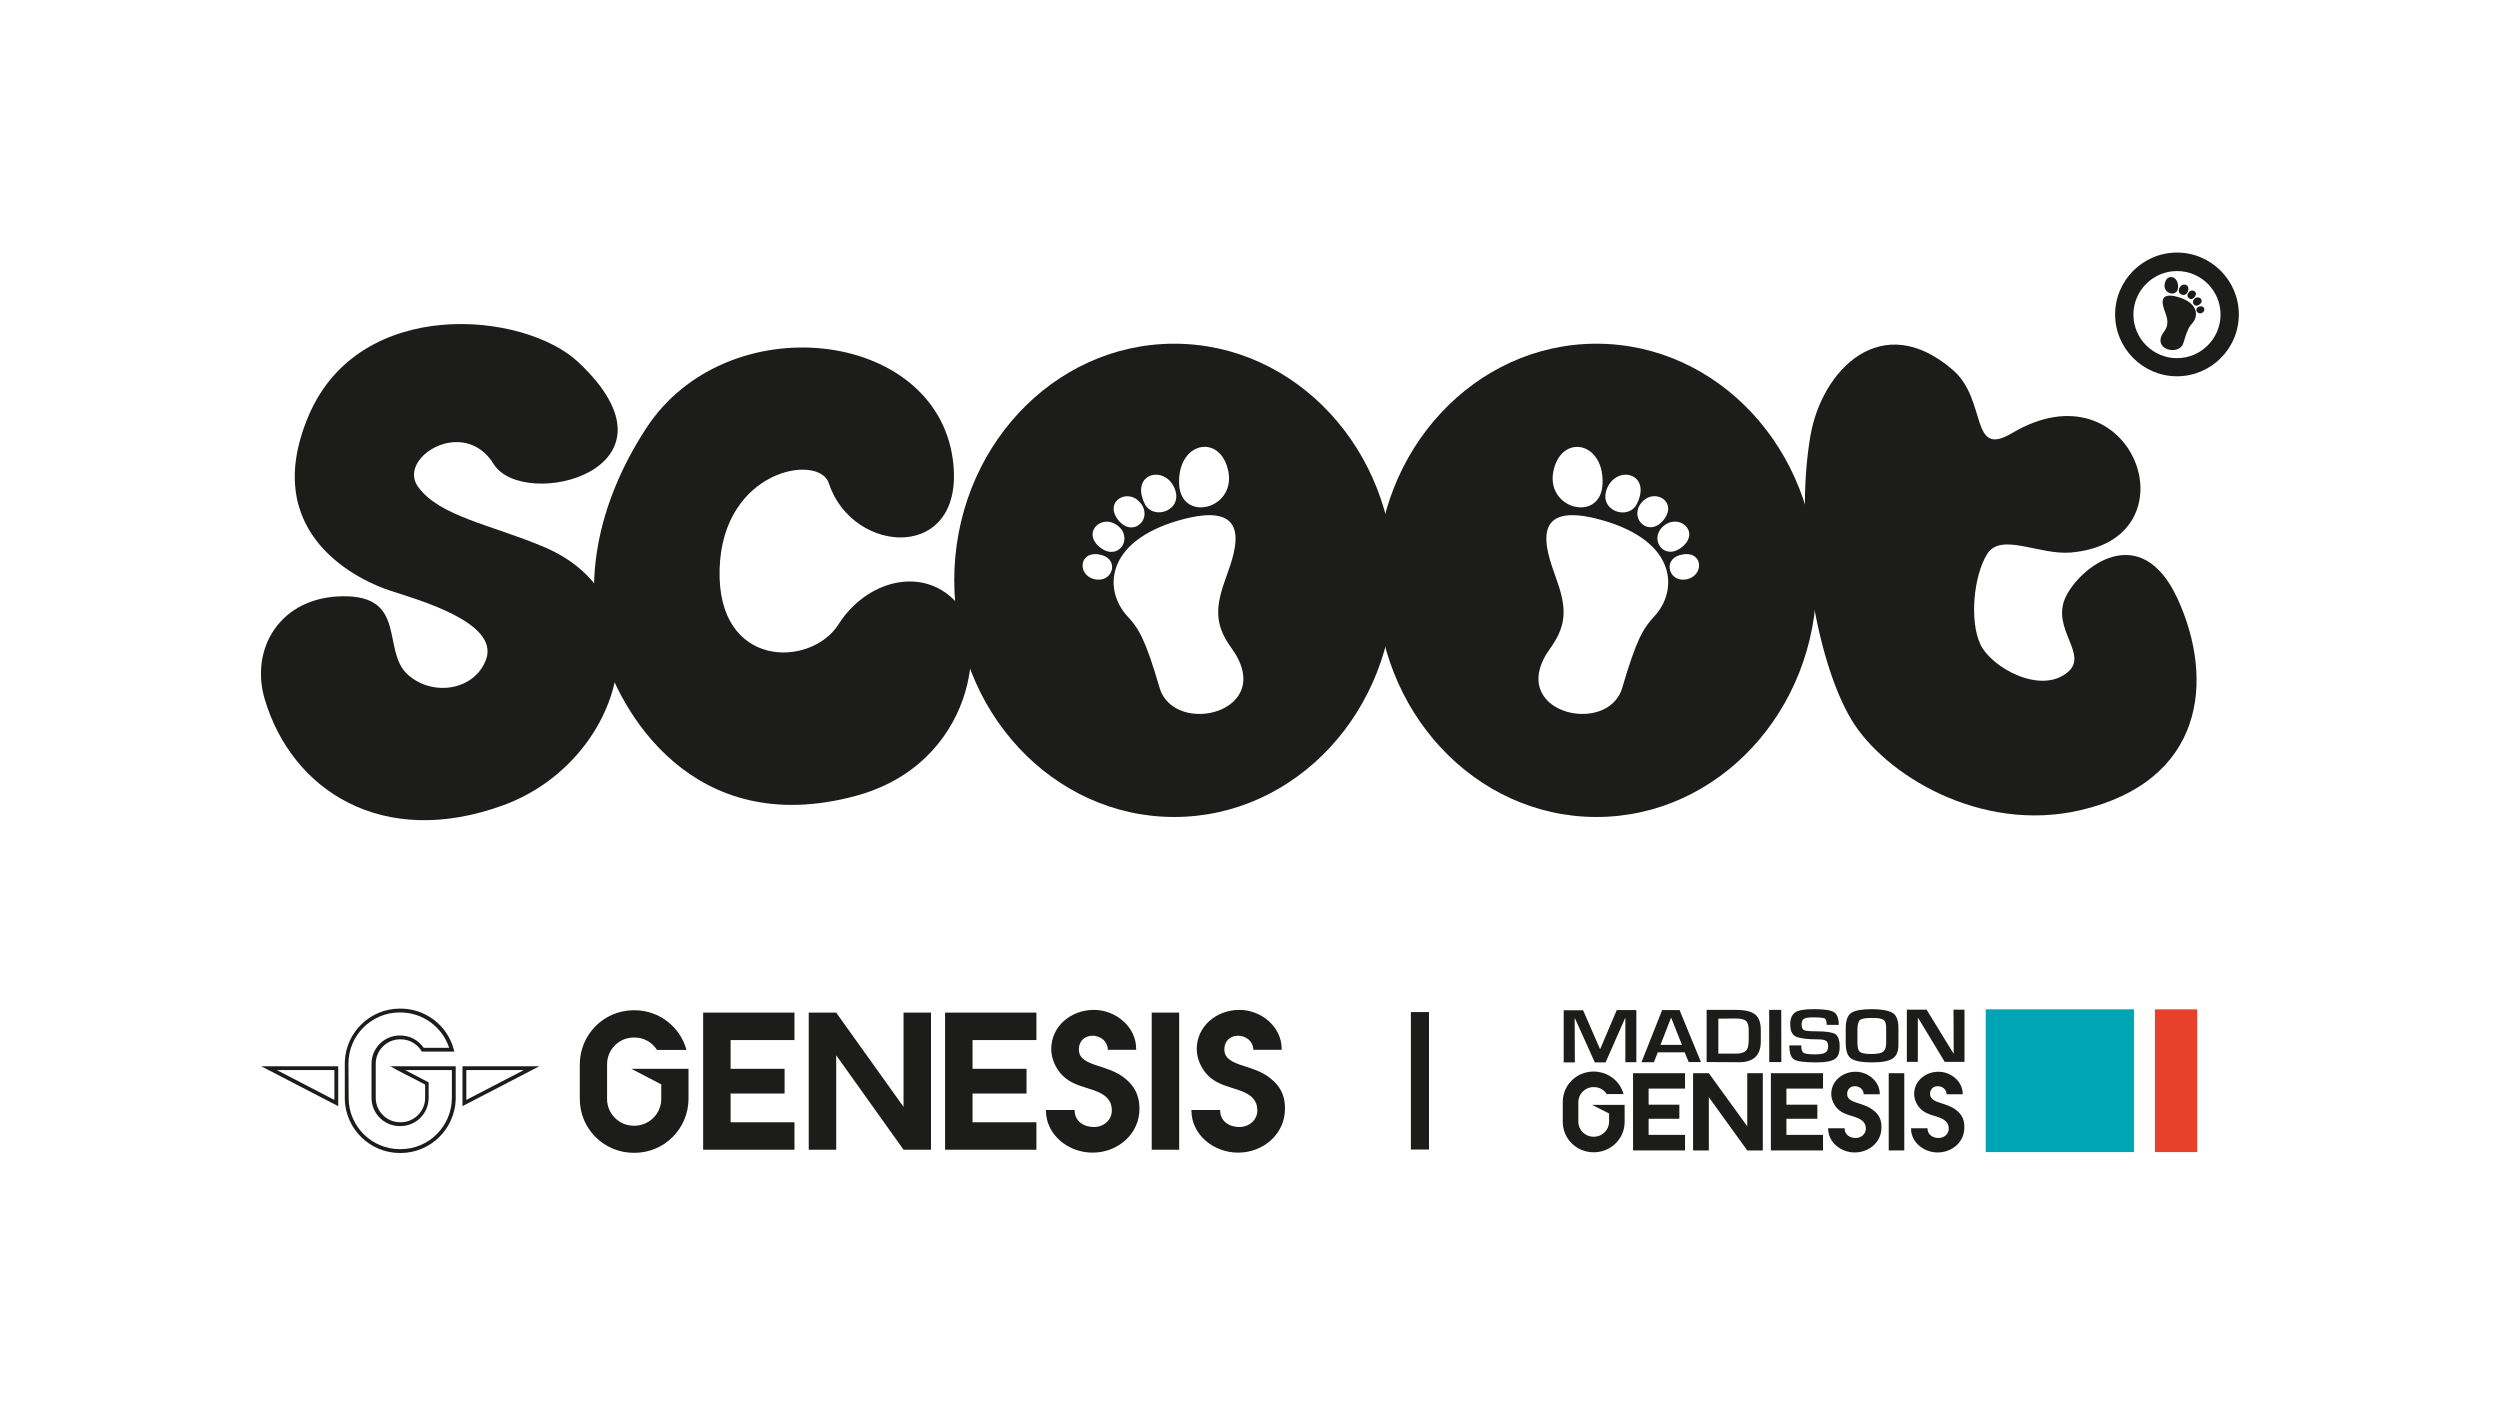 <?xml version="1.0" encoding="utf-8"?>
<!-- Generator: Adobe Illustrator 22.0.1, SVG Export Plug-In . SVG Version: 6.00 Build 0)  -->
<!DOCTYPE svg PUBLIC "-//W3C//DTD SVG 1.1//EN" "http://www.w3.org/Graphics/SVG/1.1/DTD/svg11.dtd">
<svg version="1.1" id="Layer_1" xmlns="http://www.w3.org/2000/svg" xmlns:xlink="http://www.w3.org/1999/xlink" x="0px" y="0px"
	 viewBox="0 0 1366 768" enable-background="new 0 0 1366 768" xml:space="preserve">
<g>
	<g>
		<g>
			<path fill="#1C1C1B" d="M1189.5,205.6c-18.6,0-33.8-15.2-33.8-33.8c0-18.6,15.2-33.8,33.8-33.8s33.8,15.2,33.8,33.8
				C1223.3,190.5,1208.1,205.6,1189.5,205.6 M1189.5,148.1c-13.1,0-23.8,10.7-23.8,23.8c0,13.1,10.7,23.8,23.8,23.8
				s23.8-10.7,23.8-23.8C1213.3,158.7,1202.6,148.1,1189.5,148.1"/>
		</g>
		<g>
			<path fill="#1C1C1B" d="M1190.1,157c-0.3,5.8-8.9,3.6-7.2-2.4C1184.2,149.3,1190.4,150.8,1190.1,157"/>
		</g>
		<g>
			<path fill="#1C1C1B" d="M1195.2,159.8c-1.3,2.7-6,1.1-4.4-2.4C1192.4,154,1197.4,155.4,1195.2,159.8"/>
		</g>
		<g>
			<path fill="#1C1C1B" d="M1195.7,160c1.8-2.7,5.7-0.6,3.5,2.2C1197.1,165,1194.1,162.3,1195.7,160"/>
		</g>
		<g>
			<path fill="#1C1C1B" d="M1199,163.3c2.4-2.2,5.7,0.7,3,2.9C1199.3,168.5,1197,165.3,1199,163.3"/>
		</g>
		<g>
			<path fill="#1C1C1B" d="M1202.3,171.2c2.9-0.3,2.9-4.2-0.2-3.8C1199,167.9,1199.8,171.4,1202.3,171.2"/>
		</g>
		<g>
			<path fill="#1C1C1B" d="M1197.8,176.7c3.6-3.9,3.4-11.2-7.7-14.4c-11.1-3.2-8.6,4.2-7,8.5c1.5,4.2,1.9,7-0.8,10.6
				c-7,9.6,8.5,13.4,10.7,6C1195.2,180,1196.2,178.4,1197.8,176.7"/>
		</g>
		<g>
			<path fill="#1C1C1B" d="M989.2,238.2c6.2-36.1,39-69.7,77.9-36c18.9,16.4,9,48.3,32.2,34.5c66.7-39.7,101.9,59.1,32.2,65.2
				c-17.2,1.5-38.2-11.2-45.7,0.8c-7.5,12-9.7,36.7-3.7,49.4c6,12.7,33.2,27.8,47.9,15c11.2-9.7-9.2-23.4-1.5-40.5
				c7.5-16.5,41.2-43.4,61.4,0.7c20.2,44.2,14.8,99.5-53.2,115.4c-54.7,12.7-107.1-19.5-125.1-49.5
				C992.4,361.2,980.2,290.7,989.2,238.2"/>
		</g>
		<g>
			<path fill="#1C1C1B" d="M872.3,187.8c-66.4,0-120.2,57.9-120.2,129.3c0,71.4,53.8,129.3,120.2,129.3
				c66.4,0,120.3-57.9,120.3-129.3C992.5,245.7,938.7,187.8,872.3,187.8 M919.3,298.7c-9.8,8.2-18.3-3.7-10.9-10.8
				C917.1,279.8,929.2,290.4,919.3,298.7 M909.2,283.8c-7.7,10.1-18.7,0.3-13-8.2C902.9,265.8,917,273.6,909.2,283.8 M878.3,266.4
				c5.7-12.5,24.1-7.5,16.2,8.7C889.9,284.9,872.6,279,878.3,266.4 M849.1,256c5.2-19.2,27.8-14.1,26.5,8.8
				C874.4,286,843.2,278.1,849.1,256 M903.9,336.8c-5.9,6.4-9.6,12-17.5,39c-8,27.1-64.8,13.4-39.2-21.8c9.7-13.4,8.4-23.3,2.8-38.8
				c-5.6-15.5-14.9-42.5,25.7-30.9C916.3,295.9,917.1,322.6,903.9,336.8 M920.4,316.7c-9.2,0.8-12.1-12.2-0.7-13.8
				C931.2,301.2,931.1,315.7,920.4,316.7"/>
		</g>
		<g>
			<path fill="#1C1C1B" d="M641.6,187.8c-66.4,0-120.2,57.9-120.2,129.3c0,71.4,53.8,129.3,120.2,129.3
				c66.4,0,120.2-57.9,120.2-129.3C761.8,245.7,708,187.8,641.6,187.8 M670.8,256c5.9,22.1-25.3,30-26.5,8.8
				C643.1,241.9,665.7,236.7,670.8,256 M641.6,266.4c5.7,12.5-11.6,18.4-16.2,8.7C617.6,258.9,635.9,253.9,641.6,266.4 M623.8,275.7
				c5.7,8.5-5.2,18.3-13,8.2C603,273.6,617.1,265.8,623.8,275.7 M611.6,288c7.4,7-1.1,19-10.9,10.8
				C590.8,290.4,602.9,279.8,611.6,288 M599.5,316.7c-10.7-0.9-10.8-15.4,0.7-13.8C611.7,304.5,608.7,317.5,599.5,316.7
				 M633.6,375.8c-7.9-27.1-11.6-32.6-17.5-39c-13.2-14.2-12.4-40.9,28.2-52.5c40.6-11.6,31.4,15.5,25.7,30.9
				c-5.6,15.5-7,25.4,2.8,38.8C698.4,389.2,641.6,402.9,633.6,375.8"/>
		</g>
		<g>
			<path fill="#1C1C1B" d="M353,234.1c-28.1,43.3-33.6,85.7-24.2,119.8c9.3,34.1,49.2,105.1,138.7,81c65-17.5,72.9-87.1,54.5-106.4
				c-18.4-19.3-48.7-11.2-63.8,12.6c-15.1,23.8-66.6,24.5-65-30.1c1.5-54.6,54.4-63.4,59.7-46.9c12.9,39.6,75.4,43.4,67.7-13.2
				C510.8,179.3,396.7,166.9,353,234.1"/>
		</g>
		<g>
			<path fill="#1C1C1B" d="M316,197.9c-29.4-27.7-119.5-36.5-147.4,29.3c-27.9,65.8,29.6,90.7,44.8,95.6c15.2,5,59.5,17.3,52.2,37.5
				c-6.2,17-29.3,20.6-42.9,8.2c-14.3-13,0.1-43.3-35.7-42.7c-33.8,0.5-50.5,28.4-42.4,56.1c14.8,50,64.4,82.3,130.6,58
				c65.3-24,90.1-112.3,21.9-141.1c-28.7-12.1-56.8-16.6-68.6-32.7c-11.8-16,25-38.8,41.2-12.6S378.7,256.8,316,197.9"/>
		</g>
	</g>
	<g>
		<polygon fill="#1C1C1B" points="892.3,628.6 920.7,628.6 920.7,620.1 900.8,620.1 900.8,611.3 917.6,611.3 917.6,603.6 
			900.8,603.6 900.8,594.8 920.7,594.8 920.7,586.4 892.3,586.4 		"/>
		<path fill="#1C1C1B" d="M879.2,608.4v4.5c0,4.5-3.7,8.2-8.3,8.2h-0.2c-4.6,0-8.3-3.7-8.3-8.2v-10.7c0-4.5,3.7-8.2,8.3-8.2h0.2
			c3,0,5.6,1.5,7,3.8h9.2c-1.9-7.1-8.4-12.2-16.2-12.3h-0.2c-9.3,0-16.8,7.4-16.8,16.6h0V613h0c0,9.2,7.5,16.6,16.8,16.6h0.2
			c9.3,0,16.8-7.4,16.8-16.6v0v0v-0.2l0,0v-9.1h-17.8L879.2,608.4z"/>
		<polygon fill="#1C1C1B" points="954.7,615.4 933.7,586.4 925.1,586.4 925.1,628.6 933.7,628.6 933.7,599.5 954.7,628.6 
			963.2,628.6 963.2,586.4 954.7,586.4 		"/>
		<rect x="1032" y="586.4" fill="#1C1C1B" width="8.5" height="42.2"/>
		<polygon fill="#1C1C1B" points="967.6,628.6 996.1,628.6 996.1,620.1 976.1,620.1 976.1,611.3 993,611.3 993,603.6 976.1,603.6 
			976.1,594.8 996.1,594.8 996.1,586.4 967.6,586.4 		"/>
		<path fill="#1C1C1B" d="M1068.8,606.5c-2.6-2-5.6-2.9-8.7-3.9c-2.6-0.8-5.5-2-5.5-4.8v-0.1v-0.1c0-2.3,1.6-4.1,4.2-4.1
			c2.5,0,4.7,1.7,4.8,4.2l0,0.2h8.8l0-0.2v-0.1c0-6.6-6.3-12-13.2-12c-7.2,0-13.3,5.1-13.3,12.1c0,2.9,1.3,6,3.5,8.2
			c2.3,2.2,4.8,3,7.8,3.9c3.7,1.1,7.6,2.5,7.6,6.9c0,2.9-2.5,5.1-5.6,5.1c-3.2,0-6-1.9-6-5.1v-0.2h-9v0.2c0,7.4,6.9,13,14.5,13
			c8,0,14.6-5.8,14.6-13.4C1073.5,612,1072,608.9,1068.8,606.5z"/>
		<path fill="#1C1C1B" d="M1023.4,606.5c-2.6-2-5.6-2.9-8.7-3.9c-2.6-0.8-5.5-2-5.4-4.8v-0.1v-0.1c0-2.3,1.6-4.1,4.2-4.1
			c2.5,0,4.7,1.7,4.8,4.2l0,0.2h8.8l0-0.2v-0.1c0-6.6-6.3-12-13.2-12c-7.2,0-13.3,5.1-13.3,12.1c0,2.9,1.3,6,3.5,8.2
			c2.3,2.2,4.8,3,7.8,3.9c3.7,1.1,7.6,2.5,7.6,6.9c0,2.9-2.5,5.1-5.6,5.1c-3.2,0-6-1.9-6-5.1v-0.2h-9v0.2c0,7.4,6.9,13,14.5,13
			c8,0,14.6-5.8,14.6-13.4C1028.2,612,1026.7,608.9,1023.4,606.5z"/>
		<polygon fill="#1C1C1B" points="894.1,551.9 883.4,551.9 874.4,573.1 874.2,573.1 865,552 854.4,552 854.4,580.5 860.5,580.5 
			860.4,556.5 860.6,556.5 871.4,580.5 877.3,580.5 887.9,556.4 888.1,556.4 888.1,580.4 894.1,580.4 		"/>
		
			<rect x="966.7" y="551.8" transform="matrix(1 -1.520175e-03 1.520175e-03 1 -0.859 1.475)" fill="#1C1C1B" width="6.6" height="28.5"/>
		<path fill="#1C1C1B" d="M917.7,551.9l-9.5,0l-11.3,28.5h6.8l2.1-5.4l14.7,0l2.2,5.3l6.7,0L917.7,551.9z M907.3,570.9l5.8-14.9
			l5.9,14.9L907.3,570.9z"/>
		<polygon fill="#1C1C1B" points="1047.9,556.4 1048.2,556.4 1062.6,580.2 1073.4,580.2 1073.4,551.7 1067.4,551.7 1067.5,575.5 
			1067.3,575.5 1052.7,551.7 1041.9,551.7 1041.9,580.2 1047.9,580.2 		"/>
		<path fill="#1C1C1B" d="M1011.8,578.6c2.2,1.3,5.8,1.9,11,1.9c5.4,0,9.2-0.7,11.3-2.1c2.2-1.4,3.2-3.9,3.2-7.6l0-9.2
			c0-4.3-1.2-7.1-3.4-8.3c-2.3-1.2-6-1.9-11.2-1.9c-5.3,0-9.1,0.7-11.1,2c-2.1,1.3-3.1,4.2-3.1,8.7l0,7.7
			C1008.5,574.4,1009.6,577.3,1011.8,578.6z M1016.3,557.3c0.9-0.7,3.1-1.1,6.5-1.1c3.2,0,5.3,0.3,6.3,1c1,0.7,1.5,2.1,1.5,4.2
			l0,8.6c0,2.3-0.6,3.9-1.7,4.7c-1.1,0.8-3.2,1.2-6.3,1.2c-3.4,0-5.5-0.4-6.4-1.2c-0.9-0.8-1.3-2.5-1.3-5.2l0-6.7
			C1014.9,559.9,1015.4,558.1,1016.3,557.3z"/>
		<path fill="#1C1C1B" d="M991.4,576.1c-3.2,0-5.2-0.3-6-0.9c-0.8-0.6-1.2-1.9-1.2-4h-6.5c0,4,0.8,6.6,2.6,7.7
			c1.8,1.1,5.8,1.6,12.1,1.6c4.9,0,8.2-0.6,10.1-1.8c1.8-1.2,2.7-3.4,2.7-6.8c0-3.7-0.9-6.1-2.6-7c-1.7-0.9-5.2-1.4-10.5-1.4
			c-3.5,0-5.7-0.2-6.5-0.7c-0.8-0.5-1.2-1.5-1.2-3.2c0-1.5,0.5-2.5,1.4-3c0.9-0.5,2.5-0.7,4.8-0.7c3.6,0,5.8,0.2,6.5,0.6
			c0.6,0.4,1,1.6,1,3.5l6.6,0c0-3.6-0.9-5.9-2.7-7c-1.8-1.1-5.5-1.6-11.1-1.6c-5.1,0-8.5,0.6-10.2,1.9c-1.7,1.3-2.6,3.5-2.5,6.6
			c0,3.7,1.3,6,3.8,6.8c2.5,0.8,6.1,1.2,10.8,1.2c2.5,0,4.1,0.2,4.9,0.8c0.8,0.5,1.2,1.5,1.2,2.9c0,1.7-0.5,2.9-1.5,3.5
			C996.2,575.9,994.3,576.1,991.4,576.1z"/>
		<path fill="#1C1C1B" d="M950.2,580.4c4.1,0,7.1-1,9-2.9c1.9-1.9,2.9-4.7,2.9-8.5l0-6.1c0-4.1-1-6.9-3.1-8.6
			c-2-1.6-5.4-2.5-10.2-2.5l-16.3,0l0,28.5L950.2,580.4z M948.3,556.5c2.9,0,4.8,0.5,5.8,1.4c0.9,0.9,1.4,2.6,1.4,5.2l0,5.1
			c0,3.1-0.5,5.1-1.7,6.1c-1.2,0.9-2.8,1.4-5.1,1.4l-9.8,0l0-19.1L948.3,556.5z"/>
	</g>
	<g>
		<rect x="1085" y="551.5" fill="#00A5B5" width="81" height="78"/>
	</g>
	<g>
		<rect x="1177.5" y="551.5" fill="#E7412C" width="23.1" height="78"/>
	</g>
	<g>
		<g>
			<path fill="#1C1C1B" d="M629.3,628.2h15v-74.9h-15V628.2z M614.4,589c-4.5-3.6-9.8-5.1-15.3-6.9c-4.6-1.5-9.6-3.5-9.6-8.5
				c0,0,0-0.1,0-0.2c0-0.1,0-0.1,0-0.2c0-4.1,2.9-7.2,7.4-7.3c4.4,0,8.2,3,8.4,7.4l0,0.3h15.5l0-0.4v-0.2c0-11.8-11-21.2-23.1-21.2
				c-12.6,0-23.3,9-23.3,21.4c0,5.2,2.4,10.7,6.2,14.5c4,3.9,8.5,5.3,13.6,6.9c6.5,2,13.4,4.4,13.3,12.2c0,5.2-4.4,9-9.8,9
				c-5.7,0-10.5-3.3-10.5-9v-0.3h-15.7v0.3c0,13.2,12.1,23,25.5,23c14,0,25.6-10.4,25.6-23.8C622.7,598.9,620,593.3,614.4,589
				 M516.4,628.2l49.9,0v-15h-34.9v-15.7h29.5V584h-29.5v-15.7h34.9v-15l-49.9,0V628.2z M384.2,628.2l49.9,0v-15h-34.9v-15.7h29.5
				V584h-29.5v-15.7h34.9v-15l-49.9,0V628.2z M361.3,592.5v8c0,8-6.5,14.5-14.6,14.6h-0.4c-8,0-14.6-6.5-14.6-14.6v-19
				c0-8,6.5-14.6,14.6-14.6h0.4c5.2,0,9.7,2.7,12.3,6.8h16.1c-3.4-12.5-14.8-21.7-28.4-21.7h-0.4c-16.3,0-29.4,13.2-29.5,29.4h0
				v19.1h0c0,16.3,13.2,29.4,29.5,29.4h0.4c16.3,0,29.4-13.2,29.5-29.4v-0.1c0,0,0,0,0,0h0v-0.3l0,0V584H345L361.3,592.5z
				 M493.7,604.8l-36.8-51.5h-15v74.9h15v-51.6l36.8,51.6h15v-74.9h-15V604.8z M693.9,589c-4.5-3.6-9.8-5.1-15.3-6.9
				c-4.6-1.5-9.6-3.5-9.6-8.5c0,0,0-0.1,0-0.2c0-0.1,0-0.1,0-0.2c0-4.1,2.9-7.2,7.4-7.3c4.4,0,8.2,3,8.4,7.4l0,0.3h15.5l0-0.4v-0.2
				c0-11.8-11-21.2-23.1-21.2c-12.6,0-23.3,9-23.3,21.4c0,5.2,2.4,10.7,6.2,14.5c4,3.9,8.5,5.3,13.6,6.9c6.5,2,13.4,4.4,13.3,12.2
				c0,5.2-4.5,9-9.8,9c-5.7,0-10.5-3.3-10.5-9v-0.3h-15.7v0.3c0,13.2,12.1,23,25.5,23c14,0,25.6-10.4,25.6-23.8
				C702.3,598.9,699.6,593.3,693.9,589"/>
		</g>
		<g>
			<path fill="#1C1C1B" d="M151.3,584.7l31.4,16.3v-16.3H151.3z M184.8,604.4l-42.1-21.8h42.1V604.4z M254.8,584.7V601l31.4-16.3
				H254.8z M252.7,604.4v-21.8h42L252.7,604.4z M190.5,599.3l0,0.7c0,15.4,12.6,27.9,28,27.9h0.4c15.4,0,27.9-12.5,28-27.9l0-15.3
				h-25.5l12.8,6.7v8.5c0,8.5-6.9,15.4-15.4,15.4h-0.4c-8.5,0-15.4-6.9-15.4-15.4l0-18.7c0-8.5,6.9-15.4,15.4-15.4h0.4
				c5.1,0,9.8,2.5,12.7,6.7h13.9c-3.7-11.4-14.5-19.3-26.6-19.3h-0.4c-15.4,0-28,12.5-28,27.9L190.5,599.3z M218.9,630h-0.4
				c-16.2,0-29.5-12.9-30.1-29h0l0-1l0-19.9c0.6-16.1,13.9-29,30.1-29h0.4c13.5,0,25.5,9.1,29,22.2l0.4,1.3h-17.8l-0.3-0.5
				c-2.5-3.9-6.7-6.2-11.2-6.2h-0.4c-7.3,0-13.3,6-13.3,13.3v18.7c0,7.3,6,13.3,13.3,13.3h0.4c7.3,0,13.3-6,13.3-13.3v-7.3l-15.5-8
				l-3.5-2H249l0,18.3C248.4,617,235.1,630,218.9,630"/>
		</g>
	</g>
	<g>
		<rect x="770.9" y="553" fill="#1C1C1B" width="9.9" height="75.1"/>
	</g>
</g>
</svg>
